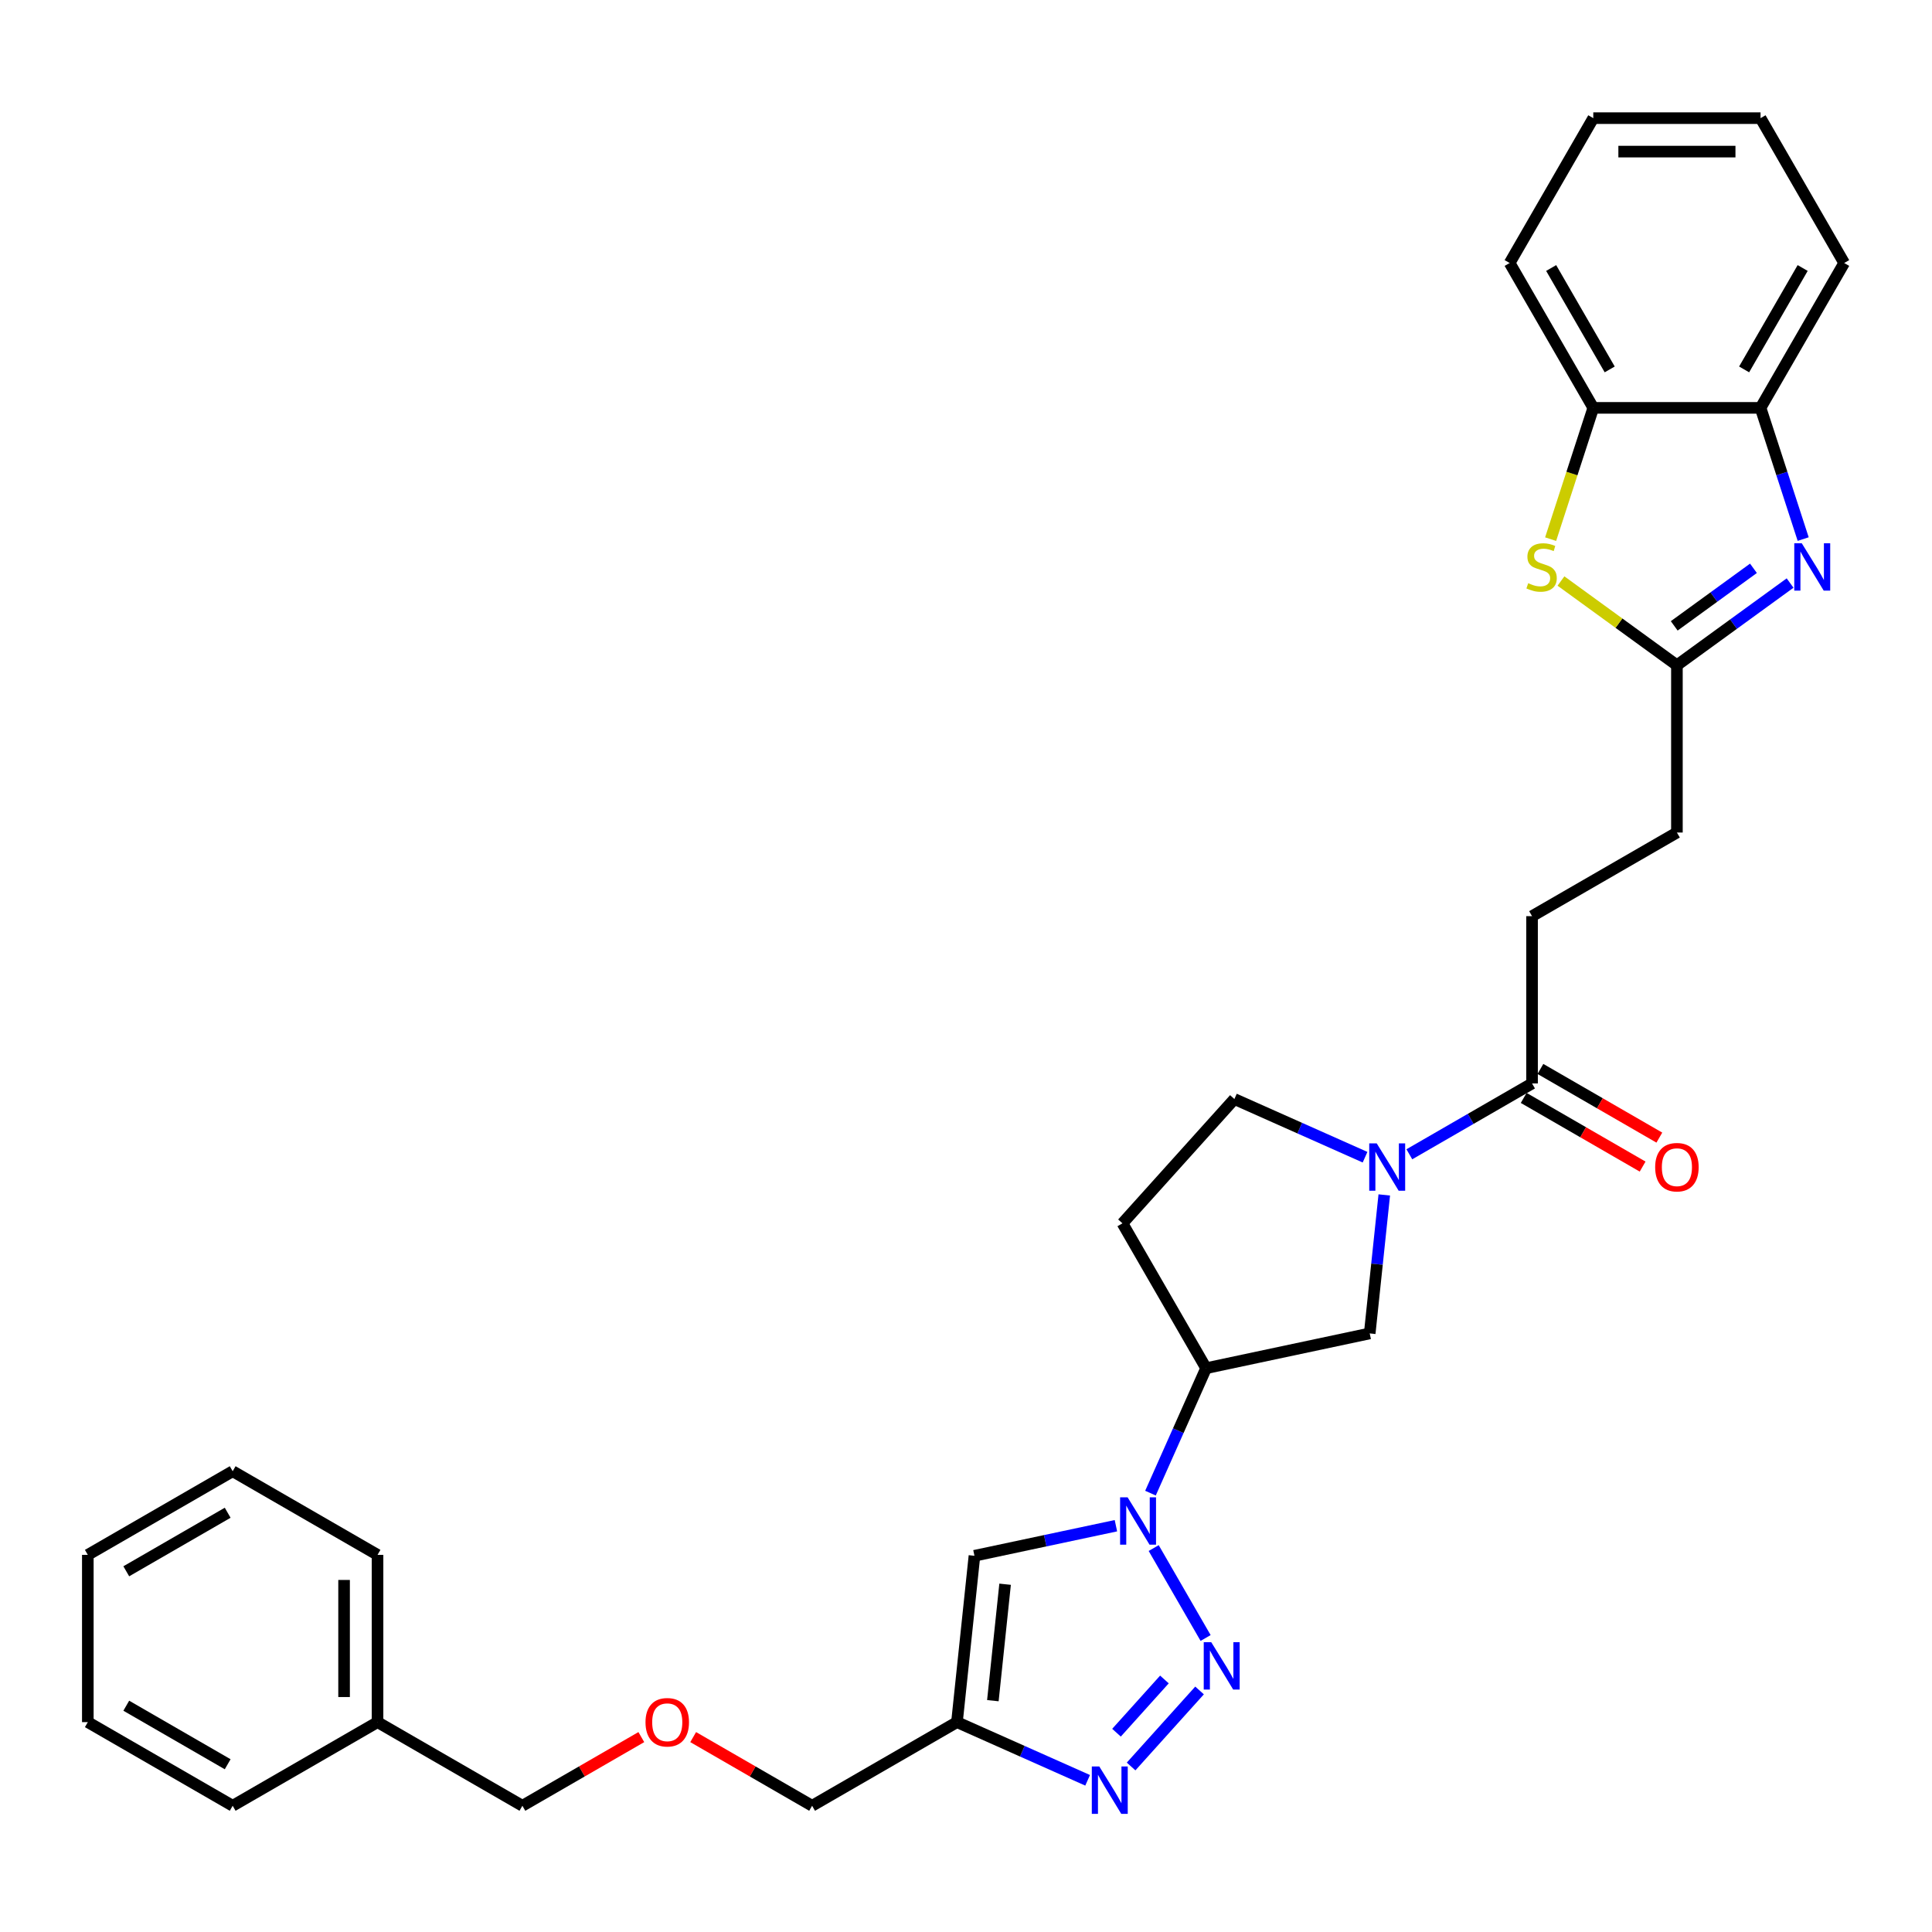 <?xml version='1.0' encoding='iso-8859-1'?>
<svg version='1.1' baseProfile='full'
              xmlns='http://www.w3.org/2000/svg'
                      xmlns:rdkit='http://www.rdkit.org/xml'
                      xmlns:xlink='http://www.w3.org/1999/xlink'
                  xml:space='preserve'
width='1000px' height='1000px' viewBox='0 0 1000 1000'>
<!-- END OF HEADER -->
<rect style='opacity:1.0;fill:#FFFFFF;stroke:none' width='1000' height='1000' x='0' y='0'> </rect>
<path class='bond-0' d='M 624.022,847.824 L 597.148,801.277' style='fill:none;fill-rule:evenodd;stroke:#0000FF;stroke-width:6px;stroke-linecap:butt;stroke-linejoin:miter;stroke-opacity:1' />
<path class='bond-1' d='M 620.887,874.978 L 585.453,914.332' style='fill:none;fill-rule:evenodd;stroke:#0000FF;stroke-width:6px;stroke-linecap:butt;stroke-linejoin:miter;stroke-opacity:1' />
<path class='bond-1' d='M 602.704,869.295 L 577.9,896.843' style='fill:none;fill-rule:evenodd;stroke:#0000FF;stroke-width:6px;stroke-linecap:butt;stroke-linejoin:miter;stroke-opacity:1' />
<path class='bond-4' d='M 577.598,789.706 L 540.987,797.488' style='fill:none;fill-rule:evenodd;stroke:#0000FF;stroke-width:6px;stroke-linecap:butt;stroke-linejoin:miter;stroke-opacity:1' />
<path class='bond-4' d='M 540.987,797.488 L 504.375,805.27' style='fill:none;fill-rule:evenodd;stroke:#000000;stroke-width:6px;stroke-linecap:butt;stroke-linejoin:miter;stroke-opacity:1' />
<path class='bond-8' d='M 595.483,772.845 L 609.879,740.511' style='fill:none;fill-rule:evenodd;stroke:#0000FF;stroke-width:6px;stroke-linecap:butt;stroke-linejoin:miter;stroke-opacity:1' />
<path class='bond-8' d='M 609.879,740.511 L 624.275,708.176' style='fill:none;fill-rule:evenodd;stroke:#000000;stroke-width:6px;stroke-linecap:butt;stroke-linejoin:miter;stroke-opacity:1' />
<path class='bond-5' d='M 562.955,921.484 L 529.14,906.428' style='fill:none;fill-rule:evenodd;stroke:#0000FF;stroke-width:6px;stroke-linecap:butt;stroke-linejoin:miter;stroke-opacity:1' />
<path class='bond-5' d='M 529.14,906.428 L 495.325,891.373' style='fill:none;fill-rule:evenodd;stroke:#000000;stroke-width:6px;stroke-linecap:butt;stroke-linejoin:miter;stroke-opacity:1' />
<path class='bond-2' d='M 926.548,301.779 L 897.258,323.059' style='fill:none;fill-rule:evenodd;stroke:#0000FF;stroke-width:6px;stroke-linecap:butt;stroke-linejoin:miter;stroke-opacity:1' />
<path class='bond-2' d='M 897.258,323.059 L 867.968,344.34' style='fill:none;fill-rule:evenodd;stroke:#000000;stroke-width:6px;stroke-linecap:butt;stroke-linejoin:miter;stroke-opacity:1' />
<path class='bond-2' d='M 907.583,294.154 L 887.08,309.051' style='fill:none;fill-rule:evenodd;stroke:#0000FF;stroke-width:6px;stroke-linecap:butt;stroke-linejoin:miter;stroke-opacity:1' />
<path class='bond-2' d='M 887.08,309.051 L 866.577,323.947' style='fill:none;fill-rule:evenodd;stroke:#000000;stroke-width:6px;stroke-linecap:butt;stroke-linejoin:miter;stroke-opacity:1' />
<path class='bond-10' d='M 933.324,279.027 L 922.29,245.068' style='fill:none;fill-rule:evenodd;stroke:#0000FF;stroke-width:6px;stroke-linecap:butt;stroke-linejoin:miter;stroke-opacity:1' />
<path class='bond-10' d='M 922.29,245.068 L 911.257,211.11' style='fill:none;fill-rule:evenodd;stroke:#000000;stroke-width:6px;stroke-linecap:butt;stroke-linejoin:miter;stroke-opacity:1' />
<path class='bond-3' d='M 716.495,618.496 L 712.728,654.336' style='fill:none;fill-rule:evenodd;stroke:#0000FF;stroke-width:6px;stroke-linecap:butt;stroke-linejoin:miter;stroke-opacity:1' />
<path class='bond-3' d='M 712.728,654.336 L 708.961,690.176' style='fill:none;fill-rule:evenodd;stroke:#000000;stroke-width:6px;stroke-linecap:butt;stroke-linejoin:miter;stroke-opacity:1' />
<path class='bond-9' d='M 729.474,597.454 L 761.232,579.119' style='fill:none;fill-rule:evenodd;stroke:#0000FF;stroke-width:6px;stroke-linecap:butt;stroke-linejoin:miter;stroke-opacity:1' />
<path class='bond-9' d='M 761.232,579.119 L 792.989,560.784' style='fill:none;fill-rule:evenodd;stroke:#000000;stroke-width:6px;stroke-linecap:butt;stroke-linejoin:miter;stroke-opacity:1' />
<path class='bond-32' d='M 706.548,598.969 L 672.733,583.914' style='fill:none;fill-rule:evenodd;stroke:#0000FF;stroke-width:6px;stroke-linecap:butt;stroke-linejoin:miter;stroke-opacity:1' />
<path class='bond-32' d='M 672.733,583.914 L 638.918,568.858' style='fill:none;fill-rule:evenodd;stroke:#000000;stroke-width:6px;stroke-linecap:butt;stroke-linejoin:miter;stroke-opacity:1' />
<path class='bond-31' d='M 504.375,805.27 L 495.325,891.373' style='fill:none;fill-rule:evenodd;stroke:#000000;stroke-width:6px;stroke-linecap:butt;stroke-linejoin:miter;stroke-opacity:1' />
<path class='bond-31' d='M 520.238,819.995 L 513.904,880.267' style='fill:none;fill-rule:evenodd;stroke:#000000;stroke-width:6px;stroke-linecap:butt;stroke-linejoin:miter;stroke-opacity:1' />
<path class='bond-18' d='M 495.325,891.373 L 420.347,934.662' style='fill:none;fill-rule:evenodd;stroke:#000000;stroke-width:6px;stroke-linecap:butt;stroke-linejoin:miter;stroke-opacity:1' />
<path class='bond-6' d='M 867.968,344.34 L 867.968,430.917' style='fill:none;fill-rule:evenodd;stroke:#000000;stroke-width:6px;stroke-linecap:butt;stroke-linejoin:miter;stroke-opacity:1' />
<path class='bond-7' d='M 867.968,344.34 L 837.959,322.537' style='fill:none;fill-rule:evenodd;stroke:#000000;stroke-width:6px;stroke-linecap:butt;stroke-linejoin:miter;stroke-opacity:1' />
<path class='bond-7' d='M 837.959,322.537 L 807.951,300.735' style='fill:none;fill-rule:evenodd;stroke:#CCCC00;stroke-width:6px;stroke-linecap:butt;stroke-linejoin:miter;stroke-opacity:1' />
<path class='bond-12' d='M 802.6,279.061 L 813.64,245.086' style='fill:none;fill-rule:evenodd;stroke:#CCCC00;stroke-width:6px;stroke-linecap:butt;stroke-linejoin:miter;stroke-opacity:1' />
<path class='bond-12' d='M 813.64,245.086 L 824.679,211.11' style='fill:none;fill-rule:evenodd;stroke:#000000;stroke-width:6px;stroke-linecap:butt;stroke-linejoin:miter;stroke-opacity:1' />
<path class='bond-11' d='M 624.275,708.176 L 708.961,690.176' style='fill:none;fill-rule:evenodd;stroke:#000000;stroke-width:6px;stroke-linecap:butt;stroke-linejoin:miter;stroke-opacity:1' />
<path class='bond-13' d='M 624.275,708.176 L 580.986,633.198' style='fill:none;fill-rule:evenodd;stroke:#000000;stroke-width:6px;stroke-linecap:butt;stroke-linejoin:miter;stroke-opacity:1' />
<path class='bond-15' d='M 788.66,568.282 L 819.44,586.052' style='fill:none;fill-rule:evenodd;stroke:#000000;stroke-width:6px;stroke-linecap:butt;stroke-linejoin:miter;stroke-opacity:1' />
<path class='bond-15' d='M 819.44,586.052 L 850.219,603.823' style='fill:none;fill-rule:evenodd;stroke:#FF0000;stroke-width:6px;stroke-linecap:butt;stroke-linejoin:miter;stroke-opacity:1' />
<path class='bond-15' d='M 797.318,553.286 L 828.098,571.056' style='fill:none;fill-rule:evenodd;stroke:#000000;stroke-width:6px;stroke-linecap:butt;stroke-linejoin:miter;stroke-opacity:1' />
<path class='bond-15' d='M 828.098,571.056 L 858.877,588.827' style='fill:none;fill-rule:evenodd;stroke:#FF0000;stroke-width:6px;stroke-linecap:butt;stroke-linejoin:miter;stroke-opacity:1' />
<path class='bond-16' d='M 792.989,560.784 L 792.989,474.206' style='fill:none;fill-rule:evenodd;stroke:#000000;stroke-width:6px;stroke-linecap:butt;stroke-linejoin:miter;stroke-opacity:1' />
<path class='bond-21' d='M 911.257,211.11 L 954.545,136.132' style='fill:none;fill-rule:evenodd;stroke:#000000;stroke-width:6px;stroke-linecap:butt;stroke-linejoin:miter;stroke-opacity:1' />
<path class='bond-21' d='M 902.754,191.206 L 933.056,138.721' style='fill:none;fill-rule:evenodd;stroke:#000000;stroke-width:6px;stroke-linecap:butt;stroke-linejoin:miter;stroke-opacity:1' />
<path class='bond-34' d='M 911.257,211.11 L 824.679,211.11' style='fill:none;fill-rule:evenodd;stroke:#000000;stroke-width:6px;stroke-linecap:butt;stroke-linejoin:miter;stroke-opacity:1' />
<path class='bond-22' d='M 824.679,211.11 L 781.39,136.132' style='fill:none;fill-rule:evenodd;stroke:#000000;stroke-width:6px;stroke-linecap:butt;stroke-linejoin:miter;stroke-opacity:1' />
<path class='bond-22' d='M 833.181,191.206 L 802.879,138.721' style='fill:none;fill-rule:evenodd;stroke:#000000;stroke-width:6px;stroke-linecap:butt;stroke-linejoin:miter;stroke-opacity:1' />
<path class='bond-14' d='M 580.986,633.198 L 638.918,568.858' style='fill:none;fill-rule:evenodd;stroke:#000000;stroke-width:6px;stroke-linecap:butt;stroke-linejoin:miter;stroke-opacity:1' />
<path class='bond-17' d='M 792.989,474.206 L 867.968,430.917' style='fill:none;fill-rule:evenodd;stroke:#000000;stroke-width:6px;stroke-linecap:butt;stroke-linejoin:miter;stroke-opacity:1' />
<path class='bond-19' d='M 420.347,934.662 L 389.567,916.891' style='fill:none;fill-rule:evenodd;stroke:#000000;stroke-width:6px;stroke-linecap:butt;stroke-linejoin:miter;stroke-opacity:1' />
<path class='bond-19' d='M 389.567,916.891 L 358.788,899.121' style='fill:none;fill-rule:evenodd;stroke:#FF0000;stroke-width:6px;stroke-linecap:butt;stroke-linejoin:miter;stroke-opacity:1' />
<path class='bond-23' d='M 331.949,899.121 L 301.169,916.891' style='fill:none;fill-rule:evenodd;stroke:#FF0000;stroke-width:6px;stroke-linecap:butt;stroke-linejoin:miter;stroke-opacity:1' />
<path class='bond-23' d='M 301.169,916.891 L 270.39,934.662' style='fill:none;fill-rule:evenodd;stroke:#000000;stroke-width:6px;stroke-linecap:butt;stroke-linejoin:miter;stroke-opacity:1' />
<path class='bond-20' d='M 195.411,891.373 L 270.39,934.662' style='fill:none;fill-rule:evenodd;stroke:#000000;stroke-width:6px;stroke-linecap:butt;stroke-linejoin:miter;stroke-opacity:1' />
<path class='bond-24' d='M 195.411,891.373 L 195.411,804.795' style='fill:none;fill-rule:evenodd;stroke:#000000;stroke-width:6px;stroke-linecap:butt;stroke-linejoin:miter;stroke-opacity:1' />
<path class='bond-24' d='M 178.096,878.386 L 178.096,817.782' style='fill:none;fill-rule:evenodd;stroke:#000000;stroke-width:6px;stroke-linecap:butt;stroke-linejoin:miter;stroke-opacity:1' />
<path class='bond-25' d='M 195.411,891.373 L 120.433,934.662' style='fill:none;fill-rule:evenodd;stroke:#000000;stroke-width:6px;stroke-linecap:butt;stroke-linejoin:miter;stroke-opacity:1' />
<path class='bond-26' d='M 954.545,136.132 L 911.257,61.153' style='fill:none;fill-rule:evenodd;stroke:#000000;stroke-width:6px;stroke-linecap:butt;stroke-linejoin:miter;stroke-opacity:1' />
<path class='bond-27' d='M 781.39,136.132 L 824.679,61.153' style='fill:none;fill-rule:evenodd;stroke:#000000;stroke-width:6px;stroke-linecap:butt;stroke-linejoin:miter;stroke-opacity:1' />
<path class='bond-29' d='M 195.411,804.795 L 120.433,761.507' style='fill:none;fill-rule:evenodd;stroke:#000000;stroke-width:6px;stroke-linecap:butt;stroke-linejoin:miter;stroke-opacity:1' />
<path class='bond-28' d='M 120.433,934.662 L 45.455,891.373' style='fill:none;fill-rule:evenodd;stroke:#000000;stroke-width:6px;stroke-linecap:butt;stroke-linejoin:miter;stroke-opacity:1' />
<path class='bond-28' d='M 117.844,913.173 L 65.359,882.871' style='fill:none;fill-rule:evenodd;stroke:#000000;stroke-width:6px;stroke-linecap:butt;stroke-linejoin:miter;stroke-opacity:1' />
<path class='bond-35' d='M 911.257,61.153 L 824.679,61.153' style='fill:none;fill-rule:evenodd;stroke:#000000;stroke-width:6px;stroke-linecap:butt;stroke-linejoin:miter;stroke-opacity:1' />
<path class='bond-35' d='M 898.27,78.469 L 837.666,78.469' style='fill:none;fill-rule:evenodd;stroke:#000000;stroke-width:6px;stroke-linecap:butt;stroke-linejoin:miter;stroke-opacity:1' />
<path class='bond-30' d='M 45.455,891.373 L 45.455,804.795' style='fill:none;fill-rule:evenodd;stroke:#000000;stroke-width:6px;stroke-linecap:butt;stroke-linejoin:miter;stroke-opacity:1' />
<path class='bond-33' d='M 120.433,761.507 L 45.455,804.795' style='fill:none;fill-rule:evenodd;stroke:#000000;stroke-width:6px;stroke-linecap:butt;stroke-linejoin:miter;stroke-opacity:1' />
<path class='bond-33' d='M 117.844,782.996 L 65.359,813.298' style='fill:none;fill-rule:evenodd;stroke:#000000;stroke-width:6px;stroke-linecap:butt;stroke-linejoin:miter;stroke-opacity:1' />
<path  class='atom-0' d='M 626.93 849.988
L 634.964 862.975
Q 635.761 864.256, 637.042 866.576
Q 638.324 868.897, 638.393 869.035
L 638.393 849.988
L 641.648 849.988
L 641.648 874.507
L 638.289 874.507
L 629.666 860.308
Q 628.662 858.646, 627.588 856.741
Q 626.549 854.837, 626.237 854.248
L 626.237 874.507
L 623.051 874.507
L 623.051 849.988
L 626.93 849.988
' fill='#0000FF'/>
<path  class='atom-1' d='M 583.641 775.01
L 591.676 787.996
Q 592.472 789.278, 593.753 791.598
Q 595.035 793.918, 595.104 794.057
L 595.104 775.01
L 598.359 775.01
L 598.359 799.529
L 595 799.529
L 586.377 785.33
Q 585.373 783.667, 584.299 781.763
Q 583.26 779.858, 582.949 779.269
L 582.949 799.529
L 579.762 799.529
L 579.762 775.01
L 583.641 775.01
' fill='#0000FF'/>
<path  class='atom-2' d='M 568.998 914.328
L 577.033 927.315
Q 577.829 928.596, 579.111 930.916
Q 580.392 933.237, 580.461 933.375
L 580.461 914.328
L 583.716 914.328
L 583.716 938.847
L 580.357 938.847
L 571.734 924.648
Q 570.73 922.986, 569.656 921.081
Q 568.617 919.176, 568.306 918.588
L 568.306 938.847
L 565.12 938.847
L 565.12 914.328
L 568.998 914.328
' fill='#0000FF'/>
<path  class='atom-3' d='M 932.591 281.191
L 940.625 294.178
Q 941.422 295.459, 942.703 297.779
Q 943.984 300.1, 944.054 300.238
L 944.054 281.191
L 947.309 281.191
L 947.309 305.71
L 943.95 305.71
L 935.327 291.511
Q 934.322 289.849, 933.249 287.944
Q 932.21 286.039, 931.898 285.451
L 931.898 305.71
L 928.712 305.71
L 928.712 281.191
L 932.591 281.191
' fill='#0000FF'/>
<path  class='atom-4' d='M 712.591 591.813
L 720.625 604.8
Q 721.422 606.081, 722.703 608.401
Q 723.985 610.722, 724.054 610.86
L 724.054 591.813
L 727.309 591.813
L 727.309 616.332
L 723.95 616.332
L 715.327 602.133
Q 714.323 600.471, 713.249 598.566
Q 712.21 596.662, 711.898 596.073
L 711.898 616.332
L 708.712 616.332
L 708.712 591.813
L 712.591 591.813
' fill='#0000FF'/>
<path  class='atom-8' d='M 790.999 301.866
Q 791.276 301.97, 792.419 302.455
Q 793.561 302.939, 794.808 303.251
Q 796.09 303.528, 797.336 303.528
Q 799.657 303.528, 801.007 302.42
Q 802.358 301.277, 802.358 299.303
Q 802.358 297.952, 801.665 297.121
Q 801.007 296.29, 799.968 295.84
Q 798.929 295.39, 797.198 294.87
Q 795.016 294.212, 793.7 293.589
Q 792.419 292.966, 791.484 291.65
Q 790.583 290.334, 790.583 288.117
Q 790.583 285.035, 792.661 283.13
Q 794.774 281.226, 798.929 281.226
Q 801.769 281.226, 804.99 282.576
L 804.193 285.243
Q 801.25 284.031, 799.033 284.031
Q 796.644 284.031, 795.328 285.035
Q 794.012 286.005, 794.046 287.702
Q 794.046 289.018, 794.704 289.814
Q 795.397 290.611, 796.367 291.061
Q 797.371 291.511, 799.033 292.031
Q 801.25 292.723, 802.566 293.416
Q 803.882 294.108, 804.817 295.528
Q 805.786 296.914, 805.786 299.303
Q 805.786 302.697, 803.501 304.532
Q 801.25 306.333, 797.475 306.333
Q 795.293 306.333, 793.631 305.848
Q 792.003 305.398, 790.064 304.602
L 790.999 301.866
' fill='#CCCC00'/>
<path  class='atom-16' d='M 856.713 604.142
Q 856.713 598.255, 859.622 594.965
Q 862.531 591.675, 867.968 591.675
Q 873.405 591.675, 876.314 594.965
Q 879.223 598.255, 879.223 604.142
Q 879.223 610.098, 876.279 613.492
Q 873.336 616.851, 867.968 616.851
Q 862.565 616.851, 859.622 613.492
Q 856.713 610.133, 856.713 604.142
M 867.968 614.081
Q 871.708 614.081, 873.717 611.588
Q 875.76 609.059, 875.76 604.142
Q 875.76 599.328, 873.717 596.904
Q 871.708 594.445, 867.968 594.445
Q 864.228 594.445, 862.184 596.869
Q 860.176 599.293, 860.176 604.142
Q 860.176 609.094, 862.184 611.588
Q 864.228 614.081, 867.968 614.081
' fill='#FF0000'/>
<path  class='atom-20' d='M 334.113 891.442
Q 334.113 885.555, 337.022 882.265
Q 339.931 878.975, 345.368 878.975
Q 350.806 878.975, 353.715 882.265
Q 356.624 885.555, 356.624 891.442
Q 356.624 897.399, 353.68 900.793
Q 350.736 904.152, 345.368 904.152
Q 339.966 904.152, 337.022 900.793
Q 334.113 897.433, 334.113 891.442
M 345.368 901.381
Q 349.109 901.381, 351.117 898.888
Q 353.16 896.36, 353.16 891.442
Q 353.16 886.629, 351.117 884.204
Q 349.109 881.746, 345.368 881.746
Q 341.628 881.746, 339.585 884.17
Q 337.576 886.594, 337.576 891.442
Q 337.576 896.395, 339.585 898.888
Q 341.628 901.381, 345.368 901.381
' fill='#FF0000'/>
</svg>
